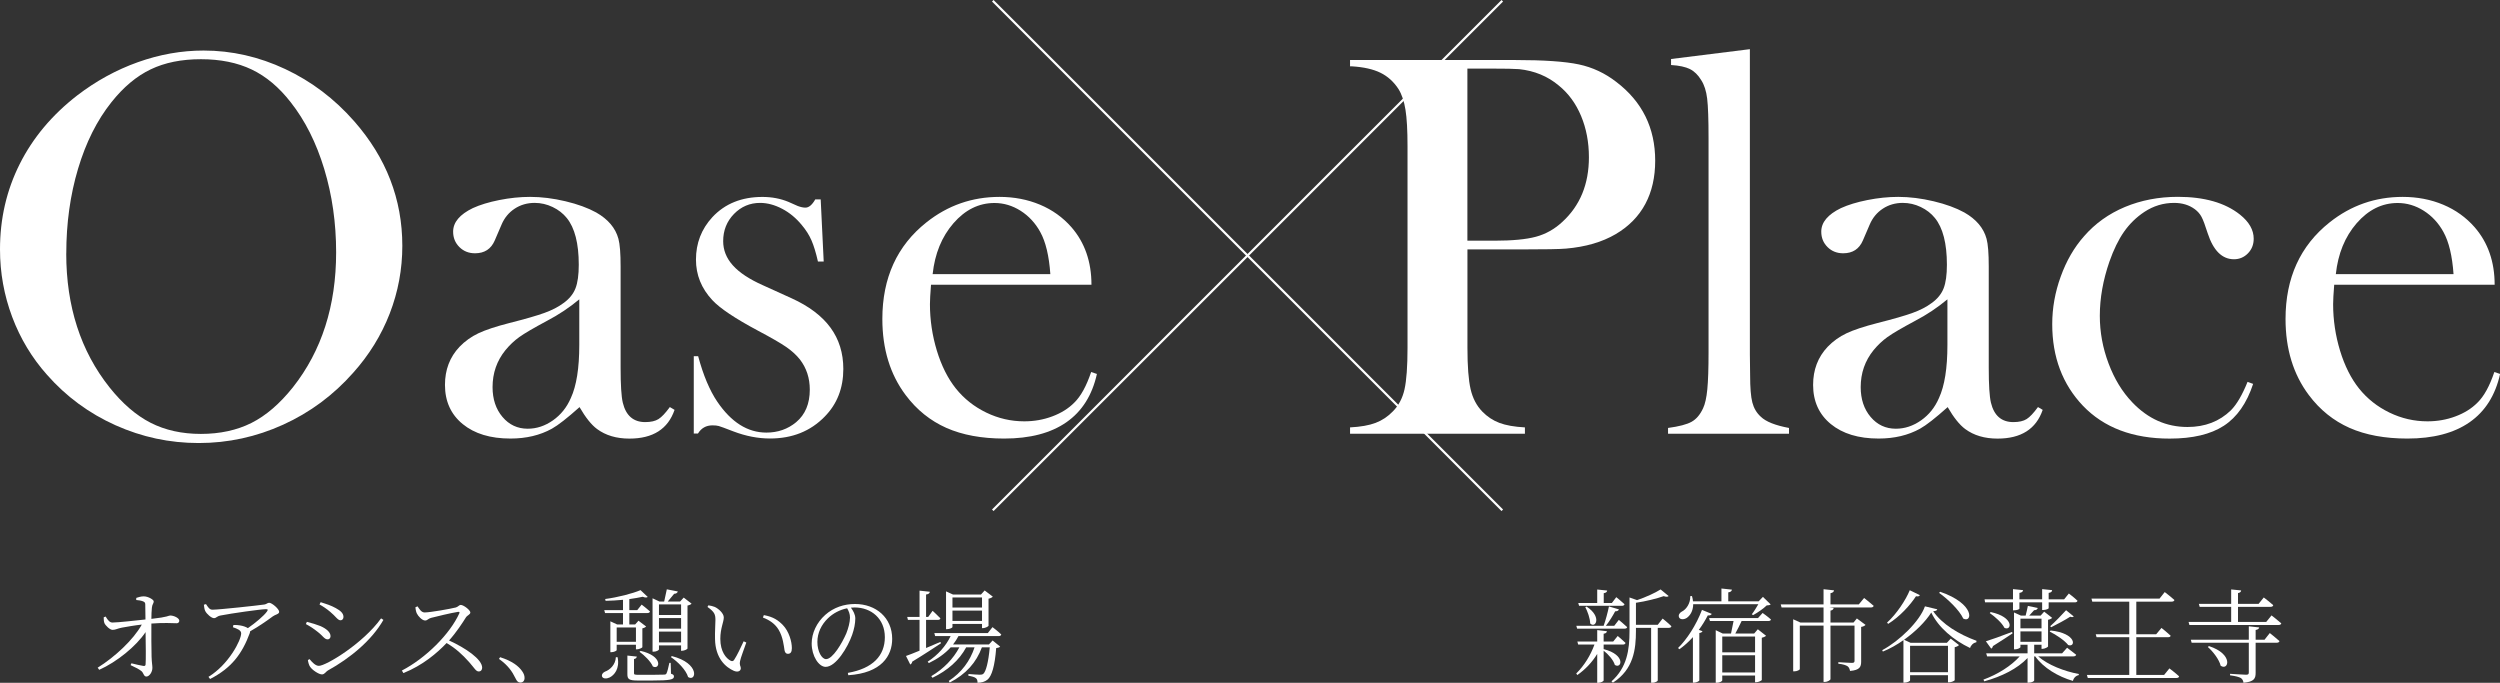 <?xml version="1.0" encoding="utf-8"?>
<!-- Generator: Adobe Illustrator 26.5.0, SVG Export Plug-In . SVG Version: 6.00 Build 0)  -->
<svg version="1.1" id="_レイヤー_2" xmlns="http://www.w3.org/2000/svg" xmlns:xlink="http://www.w3.org/1999/xlink" x="0px"
	 y="0px" width="490.65px" height="134px" viewBox="0 0 490.65 134" enable-background="new 0 0 490.65 134" xml:space="preserve">
<rect x="0" y="0" width="490.65" height="134" fill="#333333" stroke="none"/>
<g id="_文字">
	<g>
		<path fill="#FFFFFF" d="M26.75,117.34c0.36-0.12,0.92-0.3,1.46-0.3c0.88,0,1.96,0.66,1.96,0.98c0,0.46-0.28,0.48-0.36,1.24
			c-0.06,0.58-0.1,1.48-0.1,2.2c3.34-0.36,3.36-0.66,3.7-0.66c0.72,0,1.78,0.5,1.78,1.02c0,0.28-0.2,0.5-0.5,0.5
			c-0.9,0-2.44-0.14-4.98,0.06c-0.02,1.86,0,5.04,0.04,6.52c0.04,1.22,0.16,1.68,0.16,2.18c0,0.82-0.6,1.7-1.18,1.7
			c-0.52,0-0.54-0.68-0.94-1.04c-0.56-0.48-1.46-0.84-2.16-1.2l0.16-0.36c0.8,0.2,1.82,0.44,2.36,0.52c0.26,0.04,0.4-0.06,0.42-0.28
			c0.08-0.84,0.04-3.98,0-6.36c-1.84,2.76-5.64,5.86-9.1,7.4l-0.3-0.42c3.32-2.06,7.02-5.48,8.66-8.46c-1.46,0.16-2.88,0.42-3.9,0.6
			c-0.86,0.16-1.24,0.44-1.82,0.44c-0.54,0.02-1.44-0.88-1.62-1.34c-0.12-0.3-0.14-0.78-0.14-1.12l0.38-0.16
			c0.46,0.78,0.84,1.2,1.36,1.18c1.24-0.02,4.34-0.38,6.46-0.6c0-1.06-0.02-2.26-0.04-2.96c0-0.36-0.14-0.48-0.5-0.62
			s-0.82-0.2-1.28-0.24L26.75,117.34L26.75,117.34z"/>
		<path fill="#FFFFFF" d="M40.43,118.56c0.4,0.6,0.68,1.1,1.26,1.1c1.28,0,9.04-0.84,10.2-1.02c0.42-0.06,0.6-0.34,0.94-0.34
			c0.54,0,1.96,1.22,1.96,1.78c0,0.46-0.8,0.54-1.24,0.88c-0.86,0.64-2.64,1.92-4.46,2.94c0,0.1-0.02,0.2-0.06,0.32
			c-1.5,4.08-3.58,6.88-7.8,9.04l-0.32-0.42c3.96-2.42,6.42-7.18,6.42-8.54c0-0.6-0.74-0.9-1.62-1.2l0.1-0.44
			c0.58,0,0.92,0,1.28,0.08c0.64,0.1,1.2,0.3,1.56,0.54c1.54-1.08,3.16-2.44,3.74-3.26c0.26-0.38,0.18-0.46-0.24-0.46
			c-0.96,0-6.64,0.8-8.88,1.24c-0.78,0.16-0.8,0.52-1.28,0.52s-1.42-0.8-1.72-1.42c-0.16-0.34-0.2-0.76-0.26-1.22
			C40.01,118.68,40.43,118.56,40.43,118.56z"/>
		<path fill="#FFFFFF" d="M60.03,122.48l0.2-0.44c1.02,0.26,1.86,0.52,2.68,0.84c1.2,0.54,1.96,1.22,1.96,1.98
			c0,0.32-0.2,0.62-0.58,0.62c-0.62,0-0.94-0.72-1.98-1.5C61.55,123.38,60.87,122.92,60.03,122.48z M74.79,121.36l0.46,0.3
			c-2.28,4-6.5,7.5-10.92,9.94c-0.4,0.24-0.62,0.76-1.14,0.76c-0.62,0-1.88-0.84-2.32-1.48c-0.24-0.32-0.42-1.04-0.44-1.34
			l0.32-0.18c0.54,0.64,1.16,1.32,1.84,1.32C63.95,130.68,71.19,126.36,74.79,121.36L74.79,121.36z M62.71,118.64l0.22-0.46
			c1.08,0.34,2.02,0.64,2.96,1.16c0.96,0.52,1.52,1.04,1.52,1.74c0,0.36-0.22,0.66-0.58,0.66c-0.56,0-0.96-0.8-2.02-1.66
			C64.13,119.5,63.29,118.94,62.71,118.64z"/>
		<path fill="#FFFFFF" d="M81.95,119c0.34,0.48,0.72,1.2,1.38,1.2c1.1,0,5.04-0.7,6.14-0.98c0.42-0.12,0.66-0.5,0.94-0.5
			c0.6,0,1.9,1.04,1.9,1.48c0,0.4-0.6,0.56-0.86,0.96c-0.68,1.08-1.86,2.92-3.32,4.54c3.22,1.46,6.5,3.68,6.5,5.34
			c0,0.4-0.22,0.74-0.68,0.74c-0.54,0-0.82-0.64-1.88-1.84c-1.34-1.5-2.62-2.68-4.42-3.74c-1.84,1.94-4.68,4.38-8.48,5.9l-0.3-0.5
			c4.7-2.44,9.42-7.14,11.28-11.24c0.1-0.26-0.02-0.3-0.24-0.28c-1.42,0.22-4.2,0.9-5.3,1.18c-0.62,0.16-0.7,0.52-1.18,0.52
			c-0.58,0-1.38-0.86-1.62-1.38c-0.12-0.24-0.24-0.66-0.28-1.22C81.53,119.18,81.95,119,81.95,119z"/>
		<path fill="#FFFFFF" d="M98.15,128.98c2.4,0.76,3.66,1.78,4.32,2.74c0.36,0.52,0.48,0.9,0.48,1.34c0,0.58-0.34,0.9-0.82,0.9
			c-0.42,0-0.68-0.24-0.96-0.84c-0.64-1.32-1.46-2.54-3.24-3.8C97.93,129.32,98.15,128.98,98.15,128.98z"/>
		<path fill="#FFFFFF" d="M121.21,128.98c0.46,2.3-0.68,3.54-1.56,3.98c-0.58,0.28-1.28,0.28-1.48-0.16
			c-0.14-0.42,0.14-0.78,0.56-0.98c0.98-0.34,2.08-1.38,2.14-2.84C120.87,128.98,121.21,128.98,121.21,128.98z M122.27,119.74v-2.02
			c-1.12,0.1-2.3,0.18-3.42,0.2l-0.08-0.36c2.46-0.32,5.4-1.08,6.94-1.74l1.42,1.34c-0.18,0.14-0.54,0.16-0.98-0.04
			c-0.74,0.16-1.64,0.32-2.64,0.46v2.16h1.56l0.86-1.08c0,0,1,0.76,1.64,1.34c-0.06,0.22-0.24,0.32-0.52,0.32h-3.54v2.24h1.14
			l0.66-0.74l1.5,1.14c-0.12,0.14-0.42,0.3-0.74,0.36v3.7c-0.02,0.12-0.66,0.42-1.06,0.42h-0.2v-0.9h-3.78v1.06
			c0,0.12-0.54,0.4-1.06,0.4h-0.18v-6.06l1.34,0.62h1.14v-2.24h-3.52l-0.16-0.58C118.59,119.74,122.27,119.74,122.27,119.74z
			 M121.03,123.14v2.82h3.78v-2.82H121.03z M131.69,132.22c0.46,0.14,0.58,0.3,0.58,0.54c0,0.6-0.66,0.8-4.36,0.8h-2.7
			c-1.76,0-2.08-0.26-2.08-1.24v-3.66l1.86,0.2c-0.04,0.24-0.24,0.44-0.56,0.48v2.76c0,0.28,0.06,0.34,0.94,0.34h2.6
			c1.16,0,2.06-0.02,2.38-0.04c0.28-0.02,0.36-0.06,0.46-0.24c0.16-0.32,0.36-1.1,0.56-2.06h0.26L131.69,132.22L131.69,132.22z
			 M125.71,127.74c4.48,1,3.84,3.8,2.42,3.06c-0.4-0.96-1.66-2.2-2.62-2.88C125.51,127.92,125.71,127.74,125.71,127.74z
			 M129.33,127.44c0,0.16-0.5,0.46-1.04,0.46h-0.22v-10.48l1.36,0.64h0.92c0.16-0.68,0.38-1.68,0.52-2.4l2.16,0.42
			c-0.08,0.28-0.32,0.44-0.72,0.46c-0.34,0.44-0.84,1.04-1.26,1.52h2.42l0.72-0.78l1.54,1.2c-0.12,0.14-0.44,0.3-0.8,0.36v8.44
			c-0.02,0.14-0.64,0.44-1.08,0.44h-0.18v-1.06h-4.34L129.33,127.44L129.33,127.44z M129.33,118.62v2.08h4.34v-2.08H129.33z
			 M133.67,123.38v-2.08h-4.34v2.08H133.67z M133.67,126.08v-2.12h-4.34v2.12H133.67z M131.85,128.76c5.58,1.42,4.82,5.12,3.2,4.12
			c-0.42-1.42-2.04-3.02-3.38-3.92L131.85,128.76L131.85,128.76z"/>
		<path fill="#FFFFFF" d="M140.41,121.7c0-1.08-0.14-1.58-1.56-2.58l0.18-0.32c0.48,0.08,0.88,0.16,1.26,0.32
			c0.72,0.34,1.76,1.24,1.76,2.06c0,0.88-0.68,2.14-0.68,4.2c0,2.54,1.16,3.84,2,4.28c0.3,0.16,0.52,0.12,0.7-0.14
			c0.62-0.94,1.3-2.42,1.88-3.66l0.52,0.24c-0.46,1.32-1.1,3-1.22,3.62c-0.18,0.9,0.14,1,0.14,1.42c0,0.54-0.54,0.86-1.36,0.52
			c-1.56-0.68-3.64-2.42-3.7-6.24C140.29,123.98,140.41,122.6,140.41,121.7z M149.73,121.2l0.18-0.48c1.88,0.34,2.86,1.04,3.76,1.98
			c1.14,1.18,1.74,3.16,1.74,4.5c0,0.78-0.26,1.12-0.8,1.12c-0.32,0-0.56-0.24-0.64-0.7c-0.14-0.88-0.3-2.58-1.14-4
			C152.13,122.44,151.05,121.7,149.73,121.2L149.73,121.2z"/>
		<path fill="#FFFFFF" d="M166.4,132.06c4.9-0.86,7.26-3.38,7.26-7s-2.64-5.84-5.94-5.84c-0.24,0-0.48,0.02-0.72,0.04
			c0.46,0.64,0.86,1.34,0.86,2.12c0,0.96-0.22,2.08-0.62,3.22c-0.84,2.4-3.16,6.28-5.2,6.28c-1.34,0-2.74-2.12-2.74-4.58
			c0-2.02,0.96-4.1,2.66-5.62c1.64-1.46,3.7-2.14,5.84-2.14c4.12,0,7.3,2.7,7.3,6.84c0,3.32-2.08,6.72-8.62,7.14L166.4,132.06z
			 M166.26,119.38c-1.4,0.28-2.76,0.98-3.78,1.98c-1.28,1.24-2.06,2.86-2.06,4.62c0,1.92,0.88,3.38,1.7,3.38
			c1.32,0,3.16-3.16,3.98-5.06c0.38-0.96,0.72-2.18,0.72-3.08C166.82,120.5,166.6,119.98,166.26,119.38z"/>
		<path fill="#FFFFFF" d="M184.67,126.26c-1.32,0.86-3.2,2.12-5.64,3.6c-0.02,0.24-0.18,0.46-0.38,0.56l-0.84-1.68
			c0.54-0.18,1.5-0.56,2.66-1.04v-6.04h-2.28l-0.14-0.58h2.42v-5.16l2.02,0.22c-0.04,0.28-0.22,0.48-0.74,0.54v4.4h0.42l0.86-1.2
			c0,0,0.96,0.86,1.54,1.48c-0.06,0.22-0.26,0.3-0.52,0.3h-2.3v5.52c0.9-0.38,1.86-0.78,2.82-1.2
			C184.57,125.98,184.67,126.26,184.67,126.26z M188.11,124.84c-0.3,0.58-0.66,1.12-1.06,1.64h7.04l0.72-0.78l1.48,1.2
			c-0.12,0.16-0.38,0.24-0.78,0.3c-0.26,3.46-0.86,5.52-1.72,6.2c-0.52,0.42-1.2,0.6-1.94,0.6c0-0.38-0.06-0.72-0.32-0.9
			c-0.24-0.22-0.86-0.38-1.48-0.48l0.02-0.34c0.68,0.06,1.82,0.14,2.22,0.14c0.34,0,0.52-0.04,0.7-0.18c0.5-0.44,1-2.26,1.26-5.2
			h-1.54c-1.1,3-3.14,5.28-6.32,6.92l-0.18-0.32c2.52-1.66,4.18-3.92,5.06-6.6h-1.64c-1.38,2.56-3.66,4.56-6.62,5.98l-0.24-0.32
			c2.42-1.42,4.34-3.42,5.52-5.66h-1.7c-1.14,1.26-2.6,2.28-4.3,3.1l-0.22-0.28c2-1.3,3.56-3.06,4.5-5.02h-3.04l-0.16-0.6h10.5
			l0.92-1.16c0,0,1.08,0.82,1.72,1.44c-0.06,0.22-0.24,0.32-0.5,0.32L188.11,124.84L188.11,124.84z M186.93,123.08
			c0,0.12-0.56,0.4-1.08,0.4h-0.18v-7.42l1.36,0.62h5.5l0.72-0.8l1.6,1.22c-0.14,0.16-0.44,0.32-0.84,0.4v5.32
			c-0.02,0.12-0.66,0.46-1.08,0.46h-0.2v-0.82h-5.8L186.93,123.08L186.93,123.08z M186.93,117.26v1.98h5.8v-1.98H186.93z
			 M192.73,121.86v-2.02h-5.8v2.02H192.73z"/>
	</g>
	<g>
		<path fill="#FFFFFF" d="M314.75,127.4c4.4,1.12,3.52,3.96,2.18,3.1c-0.28-0.96-1.28-2.1-2.2-2.8v5.84c0,0.16-0.54,0.46-1,0.46
			h-0.26v-5.66c-0.98,1.6-2.3,3.02-3.9,4.14l-0.22-0.3c1.58-1.56,2.82-3.58,3.58-5.68h-3.2l-0.16-0.6h3.9v-2.24l1.9,0.22
			c-0.02,0.26-0.2,0.44-0.64,0.5v1.52h1.88l0.88-1.08c0,0,0.96,0.78,1.54,1.36c-0.06,0.22-0.24,0.32-0.52,0.32h-3.78v0.92
			L314.75,127.4L314.75,127.4z M309.53,123.38l-0.16-0.56h5.36c0.4-1.12,0.82-2.68,1.04-3.8l1.96,0.58
			c-0.08,0.24-0.32,0.38-0.74,0.38c-0.44,0.82-1.1,1.94-1.82,2.84h1.64l0.9-1.16c0,0,1.02,0.82,1.64,1.42
			c-0.04,0.2-0.24,0.3-0.52,0.3L309.53,123.38L309.53,123.38z M309.75,118.34h3.72v-2.64l1.96,0.2c-0.04,0.26-0.2,0.44-0.68,0.52
			v1.92h1.6l0.86-1.14c0,0,1,0.8,1.62,1.38c-0.06,0.22-0.24,0.32-0.52,0.32h-8.4C309.91,118.9,309.75,118.34,309.75,118.34z
			 M311.37,119.04c3.1,2.02,1.76,4.38,0.72,3.32c-0.02-1.02-0.52-2.36-0.96-3.2L311.37,119.04z M326.31,121.4
			c0,0,1.08,0.86,1.72,1.5c-0.04,0.22-0.24,0.32-0.5,0.32h-2.18v10.34c0,0.1-0.44,0.44-1.08,0.44h-0.22v-10.78h-2.98v0.6
			c0,3.6-0.46,7.56-4.52,10.16l-0.28-0.26c3.04-2.7,3.54-6.14,3.54-9.9v-6.56l1.48,0.52c1.72-0.58,3.6-1.44,4.62-2.1l1.58,1.3
			c-0.18,0.18-0.5,0.18-0.98,0.02c-1.36,0.48-3.52,1.02-5.44,1.3v4.32h4.28L326.31,121.4z"/>
		<path fill="#FFFFFF" d="M335.95,120.48c-0.1,0.2-0.36,0.36-0.78,0.3c-0.52,1-1.1,1.96-1.76,2.84l0.72,0.26
			c-0.06,0.18-0.28,0.3-0.62,0.36v9.32c-0.02,0.1-0.56,0.42-1.02,0.42h-0.24v-8.94c-0.84,0.94-1.76,1.76-2.66,2.38l-0.26-0.24
			c1.72-1.68,3.56-4.48,4.7-7.48L335.95,120.48L335.95,120.48z M332.31,118.58c-0.02,1.4-0.66,2.28-1.28,2.7
			c-0.54,0.34-1.28,0.36-1.5-0.12c-0.18-0.44,0.08-0.86,0.5-1.1c0.92-0.44,1.76-1.66,1.7-3.06l0.34-0.02
			c0.1,0.38,0.18,0.72,0.2,1.04h5.58v-2.52l2.06,0.22c-0.04,0.28-0.24,0.48-0.72,0.54v1.76h5.96l0.84-0.88l1.52,1.48
			c-0.14,0.14-0.38,0.18-0.78,0.2c-0.64,0.64-1.82,1.44-2.66,1.9l-0.26-0.16c0.4-0.5,0.9-1.32,1.28-1.98L332.31,118.58
			L332.31,118.58z M345.93,120.3c0,0,1,0.7,1.64,1.28c-0.04,0.2-0.24,0.3-0.5,0.3h-5.26c-0.36,0.76-0.82,1.72-1.24,2.46h3.7
			l0.72-0.84l1.62,1.28c-0.14,0.14-0.46,0.3-0.84,0.38v8.28c-0.02,0.14-0.68,0.46-1.12,0.46h-0.2v-1.32h-6.44v0.96
			c0,0.14-0.5,0.46-1.06,0.46h-0.22v-10.32l1.38,0.66h1.62c0.16-0.78,0.36-1.74,0.5-2.46h-4.64l-0.16-0.58h9.6L345.93,120.3
			L345.93,120.3z M338.01,124.92v3.1h6.44v-3.1H338.01z M344.45,131.98v-3.38h-6.44v3.38H344.45z"/>
		<path fill="#FFFFFF" d="M365.85,117.36c0,0,1.16,0.9,1.88,1.54c-0.06,0.22-0.26,0.32-0.54,0.32h-8.22l0.9,0.1
			c-0.04,0.26-0.2,0.44-0.62,0.52v2.34h4.52l0.66-0.8l1.7,1.26c-0.12,0.16-0.44,0.34-0.86,0.4v6.8c0,1-0.24,1.68-2.18,1.84
			c-0.08-0.38-0.2-0.7-0.46-0.9c-0.32-0.22-0.88-0.42-1.84-0.52v-0.3c0,0,2.16,0.14,2.66,0.14c0.4,0,0.52-0.12,0.52-0.4v-6.92h-4.72
			v10.5c0,0.2-0.62,0.56-1.1,0.56h-0.26v-11.06h-4.66v8.54c0,0.14-0.52,0.44-1.08,0.44h-0.22v-10.22l1.42,0.64h4.54v-2.96h-8.24
			l-0.16-0.6h8.4v-2.98l2.06,0.22c-0.04,0.28-0.24,0.48-0.7,0.56v2.2h5.56L365.85,117.36L365.85,117.36z"/>
		<path fill="#FFFFFF" d="M380.21,119.58c-0.06,0.24-0.3,0.34-0.8,0.38c1.72,2.52,5.04,4.54,8.5,5.8l-0.04,0.3
			c-0.6,0.1-1.08,0.6-1.22,1.12c-3.28-1.56-6.24-4.06-7.62-6.96c-1.16,1.82-3.1,3.74-5.34,5.34l1.28,0.6h7.12l0.76-0.82l1.62,1.26
			c-0.12,0.16-0.44,0.34-0.84,0.42v6.48c-0.02,0.12-0.68,0.42-1.12,0.42h-0.2v-1.4h-7.44v1.02c0,0.14-0.56,0.44-1.08,0.44h-0.22
			v-8.34c-1.28,0.9-2.64,1.68-4.04,2.24l-0.12-0.28c3.44-1.84,7.38-5.72,8.38-8.6L380.21,119.58L380.21,119.58z M376.79,116.8
			c-0.1,0.22-0.3,0.3-0.76,0.22c-1.12,1.72-3.14,3.98-5.46,5.42l-0.22-0.24c1.9-1.74,3.66-4.42,4.46-6.36L376.79,116.8z
			 M374.87,126.74v5.18h7.44v-5.18C382.31,126.74,374.87,126.74,374.87,126.74z M380.77,116.14c6.92,2.36,6.34,6.22,4.54,5.26
			c-0.78-1.68-3.04-3.84-4.74-5.04L380.77,116.14L380.77,116.14z"/>
		<path fill="#FFFFFF" d="M400.01,128.82c1.9,1.68,5.14,2.94,7.98,3.46l-0.02,0.22c-0.54,0.1-0.98,0.52-1.14,1.14
			c-2.92-0.86-5.76-2.54-7.4-4.82h-0.2v4.74c0,0.1-0.42,0.42-1.08,0.42h-0.22v-4.84c-2,2.1-5.04,3.62-8.5,4.58l-0.16-0.34
			c2.88-1.06,5.44-2.7,7.12-4.56h-6.4l-0.18-0.6h8.12v-1.68h-1.4V127c0,0.14-0.54,0.44-1.06,0.44h-0.2v-7.24l1.36,0.62h0.92
			c0.14-0.56,0.34-1.36,0.44-1.9l1.94,0.4c-0.06,0.28-0.32,0.44-0.72,0.44c-0.26,0.3-0.64,0.72-0.96,1.06h2.24l0.7-0.78l1.56,1.22
			c-0.1,0.14-0.42,0.3-0.8,0.38v5.24c-0.02,0.12-0.66,0.46-1.08,0.46h-0.2v-0.8h-1.44v1.68h5.48l0.98-1.1c0,0,1.06,0.8,1.78,1.38
			c-0.06,0.22-0.26,0.32-0.54,0.32L400.01,128.82L400.01,128.82z M389.59,118.22l-0.1-0.6h5.58v-2l1.98,0.2
			c-0.04,0.28-0.22,0.48-0.72,0.54v1.26h4.46v-2l1.96,0.2c-0.02,0.28-0.18,0.48-0.68,0.54v1.26h3.04l0.92-1.14
			c0,0,1.06,0.8,1.7,1.42c-0.04,0.22-0.24,0.32-0.52,0.32h-5.14v1.14c0,0.12-0.46,0.34-1.06,0.36h-0.22v-1.5h-4.46v1.22
			c0,0.16-0.52,0.34-1.06,0.34h-0.2v-1.56H389.59z M389.75,125.86c0.94-0.28,3.06-1.04,5.14-1.84l0.1,0.28
			c-0.86,0.58-2.16,1.44-3.86,2.5c-0.04,0.24-0.18,0.42-0.34,0.5L389.75,125.86L389.75,125.86z M390.69,120.12
			c4.72,1,4.12,3.8,2.7,3.1c-0.48-0.98-1.86-2.2-2.88-2.9L390.69,120.12z M396.53,121.42v1.9h4.14v-1.9H396.53z M396.53,125.96h4.14
			v-2.04h-4.14V125.96z M402.45,123.74c5.16,0.54,4.96,3.38,3.46,2.86c-0.7-0.9-2.38-2.04-3.64-2.64L402.45,123.74L402.45,123.74z
			 M406.99,120.98c-0.1,0.14-0.3,0.18-0.7,0.06c-0.88,0.58-2.56,1.48-3.72,2.06l-0.2-0.2c0.96-0.84,2.34-2.28,3.12-3.14
			L406.99,120.98L406.99,120.98z"/>
		<path fill="#FFFFFF" d="M425.77,131.18c0,0,1.18,0.88,1.9,1.56c-0.04,0.22-0.22,0.32-0.52,0.32h-17.4l-0.18-0.6h8.32v-7.4h-6.42
			l-0.16-0.58h6.58v-6.4h-7.26l-0.16-0.6h13.36l1.02-1.28c0,0,1.18,0.9,1.9,1.56c-0.04,0.22-0.26,0.32-0.54,0.32h-6.94v6.4h3.9
			l1.04-1.24c0,0,1.12,0.88,1.8,1.52c-0.02,0.2-0.22,0.3-0.5,0.3h-6.24v7.4h5.46L425.77,131.18L425.77,131.18z"/>
		<path fill="#FFFFFF" d="M445.81,120.78c0,0,1.18,0.9,1.92,1.56c-0.06,0.22-0.26,0.32-0.54,0.32h-17.5l-0.16-0.6h8.36v-2.96h-6.18
			l-0.16-0.58h6.34v-2.84l1.96,0.2c-0.02,0.26-0.2,0.44-0.62,0.52v2.12h4.04l1.02-1.26c0,0,1.16,0.88,1.86,1.52
			c-0.06,0.22-0.24,0.32-0.54,0.32h-6.38v2.96h5.54L445.81,120.78L445.81,120.78z M445.47,124.24c0,0,1.16,0.92,1.9,1.58
			c-0.06,0.22-0.24,0.32-0.54,0.32h-4.14v5.9c0,1.1-0.26,1.76-2.38,1.96c-0.06-0.42-0.22-0.74-0.54-0.94c-0.36-0.2-1-0.38-2.1-0.52
			v-0.3c0,0,2.64,0.18,3.14,0.18c0.44,0,0.54-0.12,0.54-0.46v-5.82h-11.22l-0.16-0.58h11.38v-2.64l2.04,0.22
			c-0.06,0.26-0.24,0.42-0.7,0.5v1.92h1.74L445.47,124.24L445.47,124.24z M433.53,126.8c4.9,1.6,3.84,4.92,2.3,3.86
			c-0.3-1.24-1.5-2.78-2.52-3.68C433.31,126.98,433.53,126.8,433.53,126.8z"/>
	</g>
	<g>
		<path fill="#FFFFFF" d="M0,48.93c0-6.02,1.29-11.6,3.87-16.74s6.34-9.63,11.28-13.46c3.69-2.83,7.66-5.01,11.92-6.53
			s8.56-2.28,12.89-2.28c5.51,0,10.85,1.21,16.01,3.63s9.67,5.83,13.54,10.24c6.3,7.17,9.45,15.32,9.45,24.46
			c0,4.59-0.82,9.01-2.47,13.28c-1.65,4.26-4.05,8.15-7.2,11.66c-3.87,4.37-8.44,7.76-13.72,10.16s-10.81,3.6-16.57,3.6
			s-11.14-1.17-16.33-3.49c-5.19-2.33-9.67-5.62-13.43-9.89c-2.97-3.33-5.25-7.12-6.85-11.37C0.8,57.95,0,53.54,0,48.95L0,48.93z
			 M13,49.74c0,10.39,2.83,19.15,8.49,26.28c2.54,3.19,5.24,5.51,8.08,6.96c2.85,1.45,6.13,2.18,9.86,2.18s7.06-0.72,9.91-2.15
			s5.56-3.76,8.14-6.99c5.66-7.17,8.49-16,8.49-26.5c0-5.77-0.78-11.22-2.34-16.37c-1.56-5.14-3.75-9.5-6.58-13.09
			c-2.29-2.94-4.84-5.08-7.65-6.42s-6.13-2.02-9.96-2.02s-7.08,0.66-9.86,1.99s-5.34,3.47-7.71,6.45c-2.83,3.55-5.01,7.9-6.55,13.06
			s-2.31,10.7-2.31,16.61L13,49.74z"/>
		<path fill="#FFFFFF" d="M131.48,79.9l0.91,0.54c-1.29,3.76-4.24,5.64-8.86,5.64c-2.55,0-4.66-0.63-6.35-1.88
			c-1.11-0.82-2.26-2.26-3.44-4.3c-2.4,2.15-4.21,3.56-5.43,4.24c-2.33,1.29-5.04,1.93-8.12,1.93c-3.95,0-7.07-0.95-9.39-2.85
			c-2.31-1.9-3.47-4.46-3.47-7.68c0-2.97,0.95-5.46,2.85-7.47c1.07-1.11,2.31-2,3.71-2.66s3.42-1.33,6.07-2.01
			c3.12-0.79,5.42-1.45,6.9-1.99c1.49-0.54,2.73-1.18,3.73-1.93c1.15-0.82,1.93-1.79,2.36-2.9s0.64-2.65,0.64-4.62
			c0-4.19-0.79-7.25-2.36-9.18c-0.72-0.89-1.64-1.61-2.77-2.15s-2.3-0.81-3.52-0.81c-1.47,0-2.78,0.38-3.92,1.13
			c-1.15,0.75-2.01,1.79-2.58,3.12l-1.34,3.12c-0.72,1.68-2.01,2.52-3.87,2.52c-1.22,0-2.24-0.4-3.06-1.21
			c-0.82-0.81-1.24-1.82-1.24-3.04c0-1.83,1.29-3.37,3.87-4.62c1.4-0.64,3.13-1.17,5.19-1.58c2.06-0.41,4.08-0.62,6.05-0.62
			c2.22,0,4.54,0.29,6.94,0.86s4.41,1.31,6.03,2.2c2.33,1.33,3.78,3.04,4.36,5.16c0.29,1.07,0.43,2.88,0.43,5.42v19.87
			c0,3.37,0.14,5.66,0.43,6.88c0.61,2.54,2.08,3.81,4.4,3.81c1.11,0,1.98-0.2,2.6-0.59c0.63-0.39,1.37-1.18,2.23-2.36L131.48,79.9z
			 M113.7,58.74c-1.93,1.61-4.05,3.03-6.37,4.24c-2.61,1.4-4.41,2.45-5.41,3.17s-1.91,1.58-2.73,2.58
			c-1.68,2.08-2.52,4.49-2.52,7.25c0,2.36,0.65,4.32,1.95,5.85c1.3,1.54,2.95,2.31,4.95,2.31c1.75,0,3.4-0.55,4.95-1.64
			c1.55-1.09,2.72-2.55,3.51-4.38c1.11-2.4,1.66-5.87,1.66-10.42v-8.97L113.7,58.74z"/>
		<path fill="#FFFFFF" d="M136.16,85.11v-15.2h0.86c1,3.72,2.25,6.7,3.75,8.92c2.75,4.05,5.96,6.07,9.64,6.07
			c2.25,0,4.2-0.68,5.84-2.04c1.79-1.5,2.68-3.63,2.68-6.39c0-2.26-0.64-4.22-1.93-5.91c-0.71-0.89-1.62-1.72-2.71-2.47
			c-1.09-0.75-2.92-1.81-5.49-3.17c-4.5-2.4-7.5-4.4-9-6.02c-2.14-2.29-3.21-4.94-3.21-7.95c0-3.22,1.07-6,3.22-8.33
			c2.47-2.65,5.75-3.97,9.83-3.97c1.83,0,3.53,0.32,5.1,0.97l1.83,0.81c0.57,0.21,1.07,0.32,1.5,0.32c0.68,0,1.32-0.54,1.93-1.61
			h1.07l0.59,12.19h-1.13c-0.39-1.72-0.81-3.1-1.26-4.14s-1.08-2.04-1.9-3.01c-1.11-1.36-2.39-2.43-3.86-3.2
			c-1.46-0.77-2.91-1.16-4.34-1.16c-2,0-3.71,0.73-5.12,2.17c-1.41,1.45-2.12,3.23-2.12,5.34c0,1.75,0.63,3.34,1.9,4.75
			c1.27,1.42,3.22,2.71,5.87,3.89l5.68,2.58c3.39,1.54,5.93,3.46,7.61,5.75c1.68,2.29,2.52,5,2.52,8.11c0,3.76-1.22,6.88-3.65,9.35
			c-2.79,2.87-6.37,4.3-10.74,4.3c-2.36,0-4.76-0.47-7.2-1.4c-1.58-0.61-2.52-0.96-2.85-1.05c-0.32-0.09-0.73-0.13-1.24-0.13
			c-1.25,0-2.2,0.54-2.85,1.61h-0.86L136.16,85.11z"/>
		<path fill="#FFFFFF" d="M182.72,55.89c-0.14,1.75-0.21,3.03-0.21,3.81c0,3.12,0.46,6.16,1.36,9.13c0.91,2.97,2.15,5.44,3.72,7.41
			c1.61,2.01,3.6,3.58,5.97,4.73s4.86,1.72,7.47,1.72c1.93,0,3.75-0.32,5.49-0.97s3.17-1.54,4.31-2.69
			c1.29-1.25,2.39-3.26,3.32-6.02l1.13,0.38c-0.93,4.19-2.93,7.35-5.99,9.48c-3.06,2.13-7.13,3.2-12.22,3.2
			c-4.4,0-8.18-0.7-11.33-2.09c-3.15-1.4-5.82-3.54-8-6.45c-3.04-4.05-4.57-9.02-4.57-14.93c0-8.06,2.88-14.38,8.65-18.96
			c4.19-3.33,8.97-5,14.34-5c2.86,0,5.51,0.51,7.95,1.53c2.43,1.02,4.49,2.5,6.18,4.43c2.61,3.01,3.92,6.77,3.92,11.28h-31.47
			L182.72,55.89z M206.14,53.8c-0.25-3.58-0.91-6.34-1.98-8.27c-0.96-1.75-2.25-3.14-3.85-4.16c-1.61-1.02-3.32-1.53-5.13-1.53
			c-3.07,0-5.75,1.33-8.05,3.97c-2.3,2.65-3.66,5.98-4.09,9.99C183.04,53.8,206.14,53.8,206.14,53.8z"/>
	</g>
	<g>
		<path fill="#FFFFFF" d="M288,48.96v19.28c0,3.65,0.21,6.37,0.62,8.14s1.17,3.23,2.28,4.38c0.97,1,2.09,1.75,3.36,2.23
			s2.94,0.78,5.02,0.89v1.24h-34.32v-1.24c2.08-0.11,3.75-0.4,5.02-0.89c1.27-0.48,2.39-1.23,3.36-2.23
			c1.15-1.15,1.92-2.6,2.31-4.35c0.39-1.75,0.59-4.48,0.59-8.16V28.66c0-3.08-0.13-5.45-0.4-7.12c-0.27-1.67-0.72-3.02-1.37-4.06
			c-0.93-1.43-2.11-2.5-3.54-3.2c-1.43-0.7-3.29-1.12-5.59-1.26h-0.38v-1.24h32.39c5.66,0,9.83,0.29,12.51,0.86
			c2.69,0.57,5.14,1.72,7.36,3.44c5.08,3.87,7.63,9.02,7.63,15.47s-2.58,11.35-7.73,14.39c-2.69,1.58-5.94,2.52-9.78,2.85
			c-1.22,0.11-4.15,0.16-8.81,0.16H288L288,48.96z M288,47.24h5.26c3.54,0,6.28-0.26,8.19-0.78c1.92-0.52,3.62-1.48,5.13-2.87
			c3.51-3.19,5.26-7.43,5.26-12.73c0-2.94-0.51-5.63-1.53-8.08s-2.48-4.45-4.38-5.99c-2.18-1.83-4.78-2.9-7.79-3.22
			c-0.82-0.07-2.7-0.11-5.64-0.11h-4.51v33.78L288,47.24z"/>
		<path fill="#FFFFFF" d="M327.96,11.58l15.47-1.93v59.9l0.05,4.08c0,2.43,0.14,4.21,0.43,5.34c0.29,1.13,0.84,2.07,1.67,2.82
			c1,0.97,2.85,1.7,5.53,2.2v1.13h-23.74v-1.13c2.15-0.29,3.69-0.69,4.62-1.21s1.68-1.4,2.26-2.66c0.39-0.82,0.67-2.06,0.83-3.73
			c0.16-1.66,0.24-4.07,0.24-7.21v-42.1c0-3.65-0.09-6.22-0.27-7.72s-0.57-2.72-1.18-3.65c-0.61-1-1.34-1.72-2.2-2.15
			s-2.09-0.7-3.71-0.8C327.96,12.76,327.96,11.58,327.96,11.58z"/>
		<path fill="#FFFFFF" d="M399.99,79.9l0.91,0.54c-1.29,3.76-4.24,5.64-8.86,5.64c-2.55,0-4.66-0.63-6.35-1.88
			c-1.11-0.82-2.26-2.26-3.44-4.3c-2.4,2.15-4.21,3.56-5.43,4.24c-2.33,1.29-5.04,1.93-8.12,1.93c-3.95,0-7.07-0.95-9.39-2.85
			c-2.31-1.9-3.47-4.46-3.47-7.68c0-2.97,0.95-5.46,2.85-7.47c1.07-1.11,2.31-2,3.71-2.66s3.42-1.33,6.07-2.01
			c3.12-0.79,5.42-1.45,6.9-1.99c1.49-0.54,2.73-1.18,3.73-1.93c1.15-0.82,1.93-1.79,2.36-2.9s0.64-2.65,0.64-4.62
			c0-4.19-0.79-7.25-2.36-9.18c-0.72-0.89-1.64-1.61-2.77-2.15c-1.13-0.54-2.3-0.81-3.52-0.81c-1.47,0-2.78,0.38-3.92,1.13
			c-1.15,0.75-2.01,1.79-2.58,3.12l-1.34,3.12c-0.72,1.68-2.01,2.52-3.87,2.52c-1.22,0-2.24-0.4-3.06-1.21
			c-0.82-0.81-1.24-1.82-1.24-3.04c0-1.83,1.29-3.37,3.87-4.62c1.4-0.64,3.13-1.17,5.19-1.58c2.06-0.41,4.08-0.62,6.05-0.62
			c2.22,0,4.54,0.29,6.94,0.86s4.41,1.31,6.03,2.2c2.33,1.33,3.78,3.04,4.36,5.16c0.29,1.07,0.43,2.88,0.43,5.42v19.87
			c0,3.37,0.14,5.66,0.43,6.88c0.61,2.54,2.08,3.81,4.4,3.81c1.11,0,1.98-0.2,2.6-0.59c0.63-0.39,1.37-1.18,2.23-2.36L399.99,79.9z
			 M382.21,58.74c-1.93,1.61-4.05,3.03-6.37,4.24c-2.61,1.4-4.41,2.45-5.41,3.17s-1.91,1.58-2.73,2.58
			c-1.68,2.08-2.52,4.49-2.52,7.25c0,2.36,0.65,4.32,1.95,5.85c1.3,1.54,2.95,2.31,4.95,2.31c1.75,0,3.4-0.55,4.95-1.64
			c1.55-1.09,2.72-2.55,3.51-4.38c1.11-2.4,1.66-5.87,1.66-10.42v-8.97L382.21,58.74z"/>
		<path fill="#FFFFFF" d="M441.13,74.96l1.07,0.38c-1.25,3.8-3.17,6.54-5.75,8.22s-6.12,2.52-10.63,2.52
			c-7.23,0-12.91-2.15-17.03-6.45c-4.01-4.22-6.02-9.56-6.02-16.01c0-3.15,0.55-6.27,1.67-9.35c1.11-3.08,2.63-5.71,4.57-7.9
			c2.18-2.51,4.86-4.42,8.03-5.75c3.17-1.32,6.63-1.99,10.39-1.99c5.19,0,9.26,1.16,12.19,3.49c1.79,1.43,2.69,3.01,2.69,4.73
			c0,1.15-0.38,2.1-1.13,2.87s-1.67,1.16-2.74,1.16c-2.33,0-4.05-1.7-5.16-5.1c-0.5-1.58-0.9-2.65-1.21-3.22
			c-0.3-0.57-0.74-1.07-1.31-1.5c-1.11-0.82-2.46-1.24-4.07-1.24c-2.11,0-4.05,0.59-5.84,1.77c-1.57,1.04-2.9,2.34-3.99,3.89
			c-1.09,1.56-2.04,3.52-2.87,5.88c-1.25,3.62-1.88,7.16-1.88,10.63c0,3.19,0.57,6.3,1.72,9.35c1.14,3.04,2.7,5.59,4.66,7.63
			c3.07,3.22,6.68,4.83,10.83,4.83c3.43,0,6.27-1.09,8.52-3.28c1.14-1.15,2.23-3.01,3.27-5.59L441.13,74.96z"/>
		<path fill="#FFFFFF" d="M458.11,55.89c-0.14,1.75-0.21,3.03-0.21,3.81c0,3.12,0.46,6.16,1.36,9.13c0.91,2.97,2.15,5.44,3.72,7.41
			c1.61,2.01,3.6,3.58,5.97,4.73s4.86,1.72,7.47,1.72c1.93,0,3.75-0.32,5.49-0.97s3.17-1.54,4.31-2.69
			c1.29-1.25,2.39-3.26,3.32-6.02l1.13,0.38c-0.93,4.19-2.93,7.35-5.99,9.48c-3.06,2.13-7.13,3.2-12.22,3.2
			c-4.4,0-8.18-0.7-11.33-2.09c-3.15-1.4-5.82-3.54-8-6.45c-3.04-4.05-4.57-9.02-4.57-14.93c0-8.06,2.88-14.38,8.65-18.96
			c4.19-3.33,8.97-5,14.34-5c2.86,0,5.51,0.51,7.95,1.53c2.43,1.02,4.49,2.5,6.18,4.43c2.61,3.01,3.92,6.77,3.92,11.28h-31.47
			L458.11,55.89z M481.53,53.8c-0.25-3.58-0.91-6.34-1.98-8.27c-0.96-1.75-2.25-3.14-3.85-4.16c-1.61-1.02-3.32-1.53-5.13-1.53
			c-3.07,0-5.75,1.33-8.05,3.97c-2.3,2.65-3.66,5.98-4.09,9.99C458.43,53.8,481.53,53.8,481.53,53.8z"/>
	</g>
	<g>
		<line fill="none" stroke="#FFFFFF" stroke-width="0.43" stroke-miterlimit="10" x1="194.84" y1="0.15" x2="294.84" y2="100.15"/>
		<line fill="none" stroke="#FFFFFF" stroke-width="0.43" stroke-miterlimit="10" x1="294.84" y1="0.15" x2="194.84" y2="100.15"/>
	</g>
</g>
</svg>
